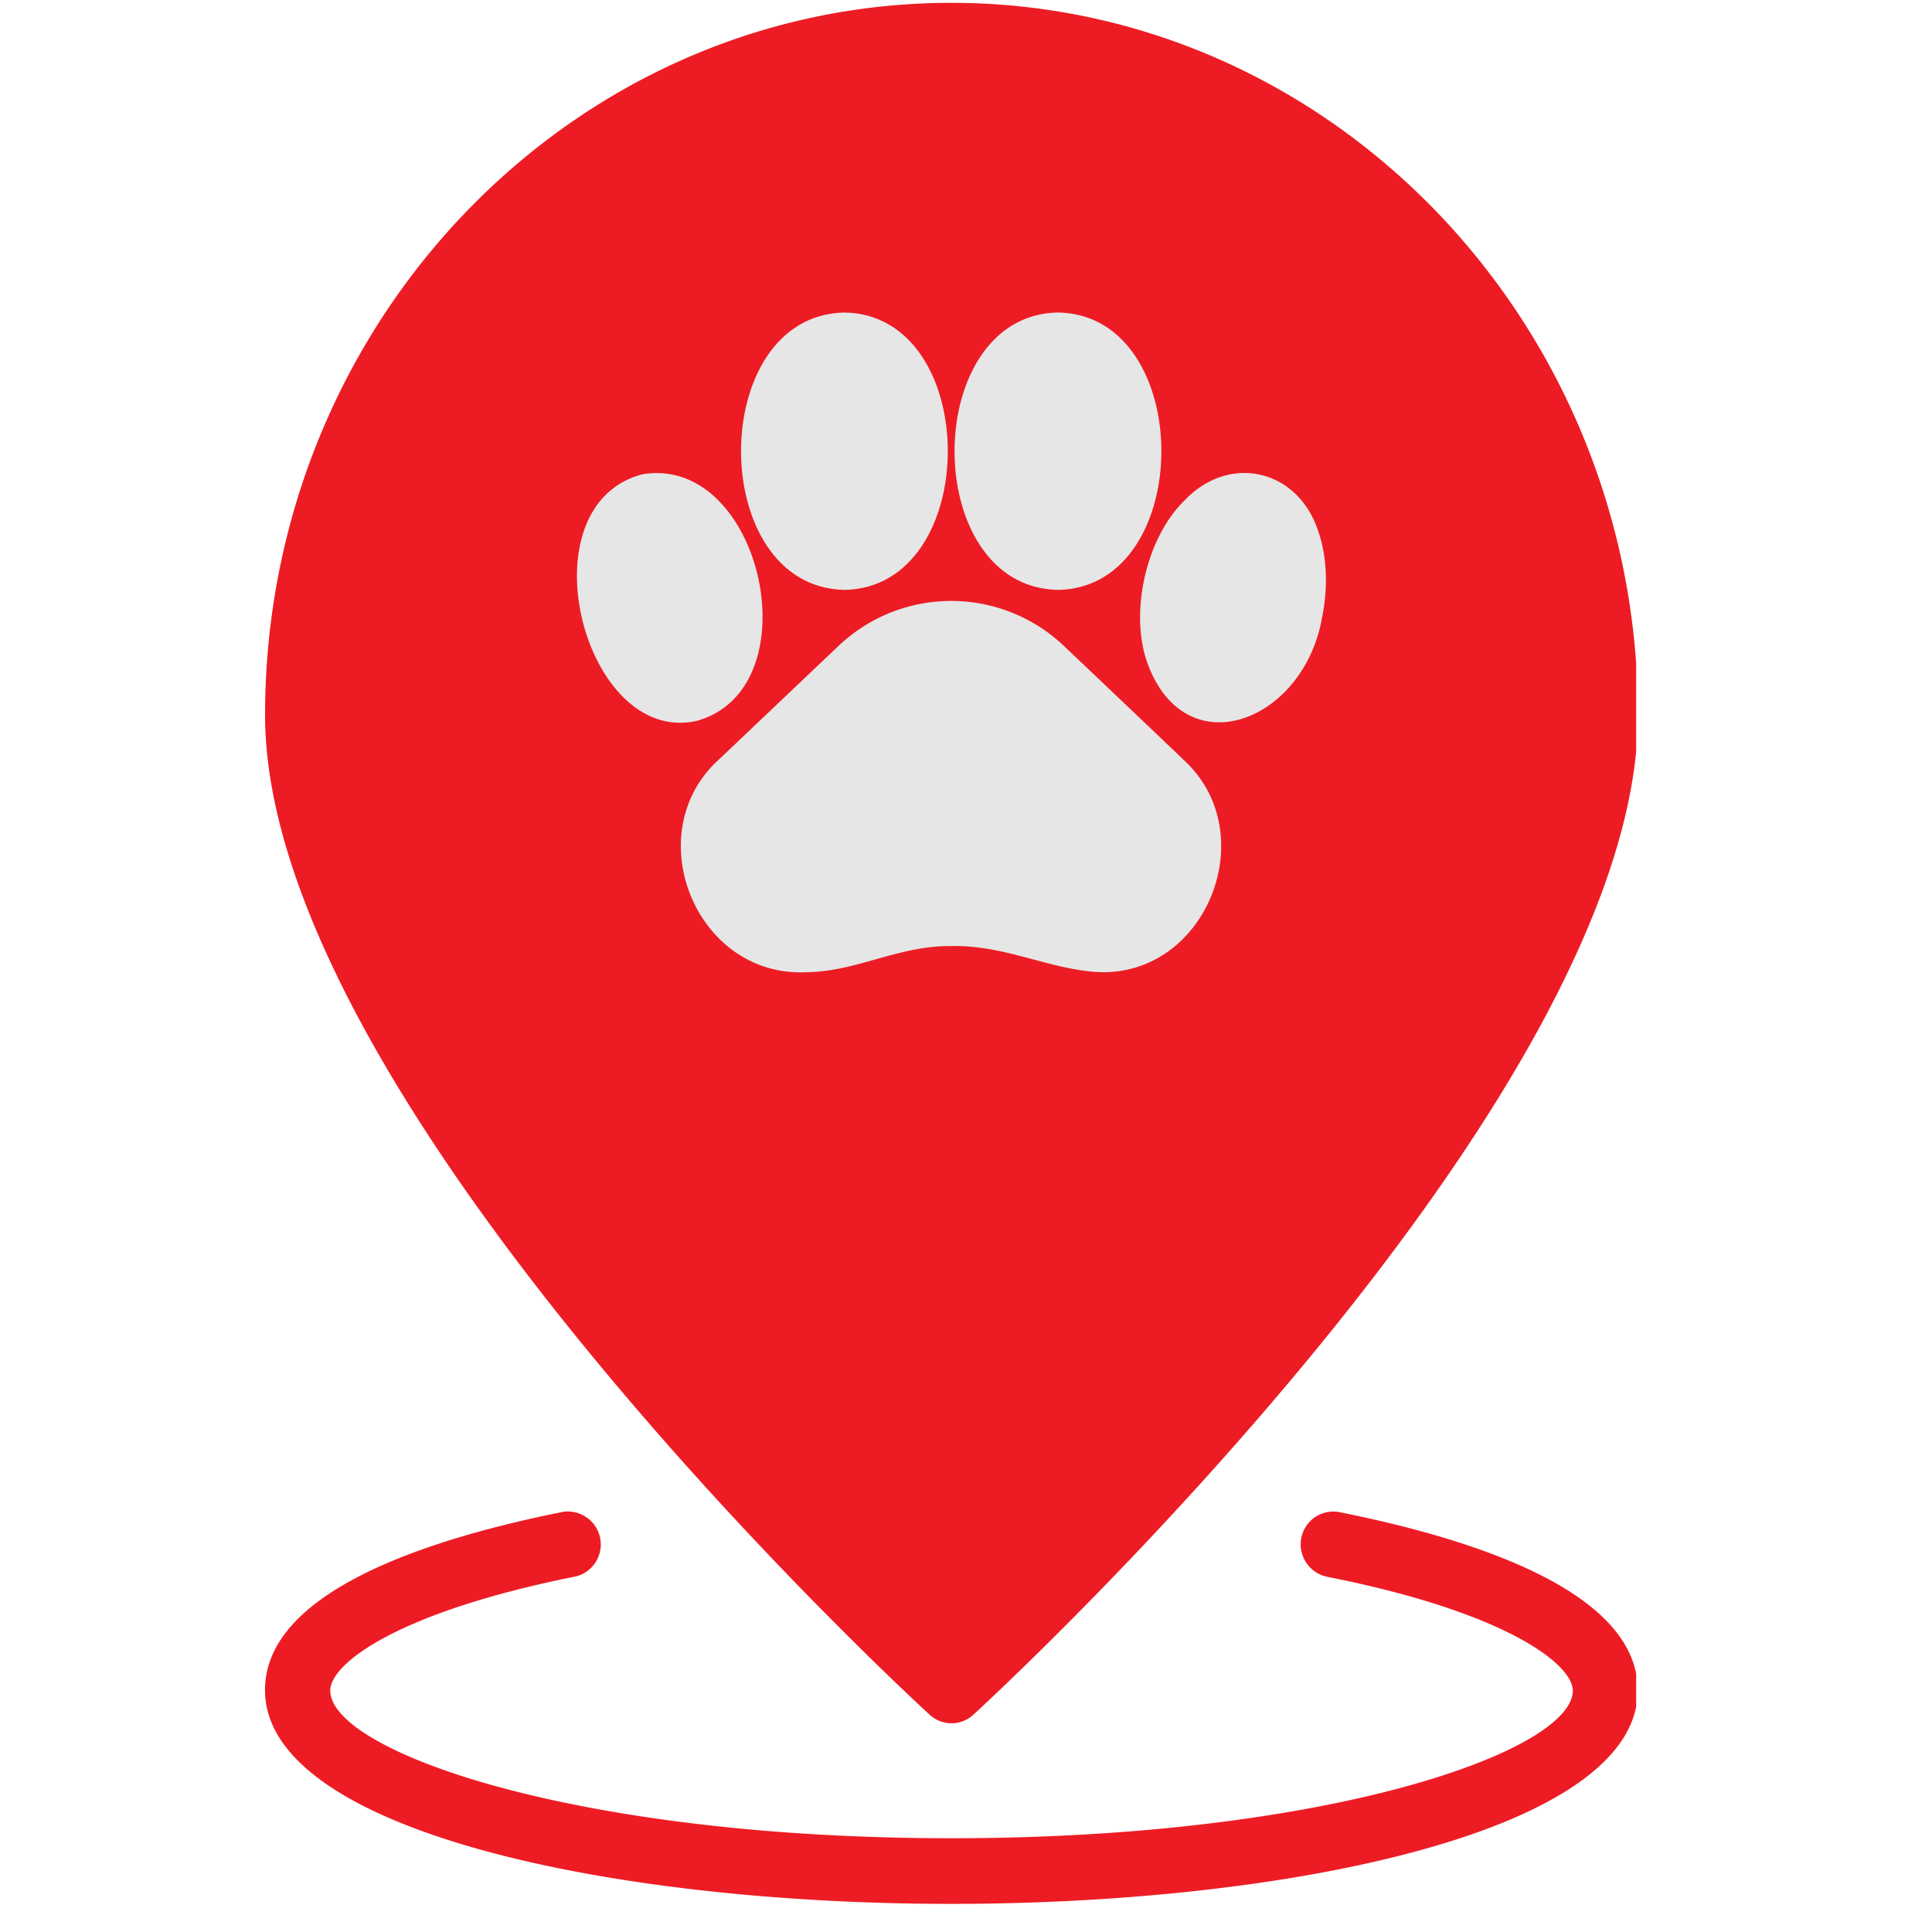 <?xml version="1.0" encoding="UTF-8"?> <svg xmlns="http://www.w3.org/2000/svg" width="50" viewBox="0 0 37.5 37.5" height="50" version="1.0"><defs><clipPath id="a"><path d="M5.113 0h26.645v34H5.113zm0 0"></path></clipPath><clipPath id="b"><path d="M5.113 29h26.645v8H5.113zm0 0"></path></clipPath></defs><g clip-path="url(#a)"><path fill="#ed1c24" d="M18.043 33.281a.626.626 0 0 0 .852 0c.527-.484 12.898-11.93 12.898-19.402C31.789 6.258 25.813.055 18.465.055c-7.348 0-13.32 6.203-13.32 13.824 0 7.473 12.367 18.918 12.898 19.402zm0 0"></path></g><path fill="#e6e6e6" d="M20.656 12.543a3.176 3.176 0 0 0-4.386 0l-2.317 2.2c-1.57 1.421-.46 4.226 1.695 4.128.989-.012 1.778-.516 2.813-.508 1.055-.02 1.883.446 2.84.504 2.12.106 3.234-2.71 1.664-4.125.008 0-2.309-2.199-2.309-2.199zM25.586 10.309c-.398-1.215-1.742-1.512-2.61-.579-.738.73-1.062 2.188-.695 3.168.754 1.997 3.028 1.102 3.38-.91.12-.59.097-1.187-.075-1.68zM20.535 11.45c2.676-.048 2.676-5.34 0-5.384-2.676.051-2.676 5.336 0 5.383zM13.523 13.992c2.27-.629 1.266-5.18-1.058-4.785-2.328.617-1.133 5.281 1.058 4.785zm0 0"></path><path fill="#e6e6e6" d="M16.39 11.45c2.676-.048 2.676-5.34 0-5.384-2.68.051-2.671 5.336 0 5.383zm0 0"></path><g clip-path="url(#b)"><path fill="#ed1c24" d="M26.004 29.352a.633.633 0 0 0-.746.5.643.643 0 0 0 .5.753c3.5.692 4.77 1.704 4.77 2.211-.005 1.164-4.704 2.864-12.063 2.864-7.36 0-12.055-1.7-12.055-2.867 0-.512 1.27-1.516 4.77-2.215a.64.64 0 0 0-.246-1.254c-2.637.527-5.79 1.55-5.79 3.46 0 2.723 6.7 4.15 13.32 4.15 6.622 0 13.325-1.427 13.325-4.142 0-1.91-3.148-2.933-5.785-3.46zm0 0"></path></g></svg> 